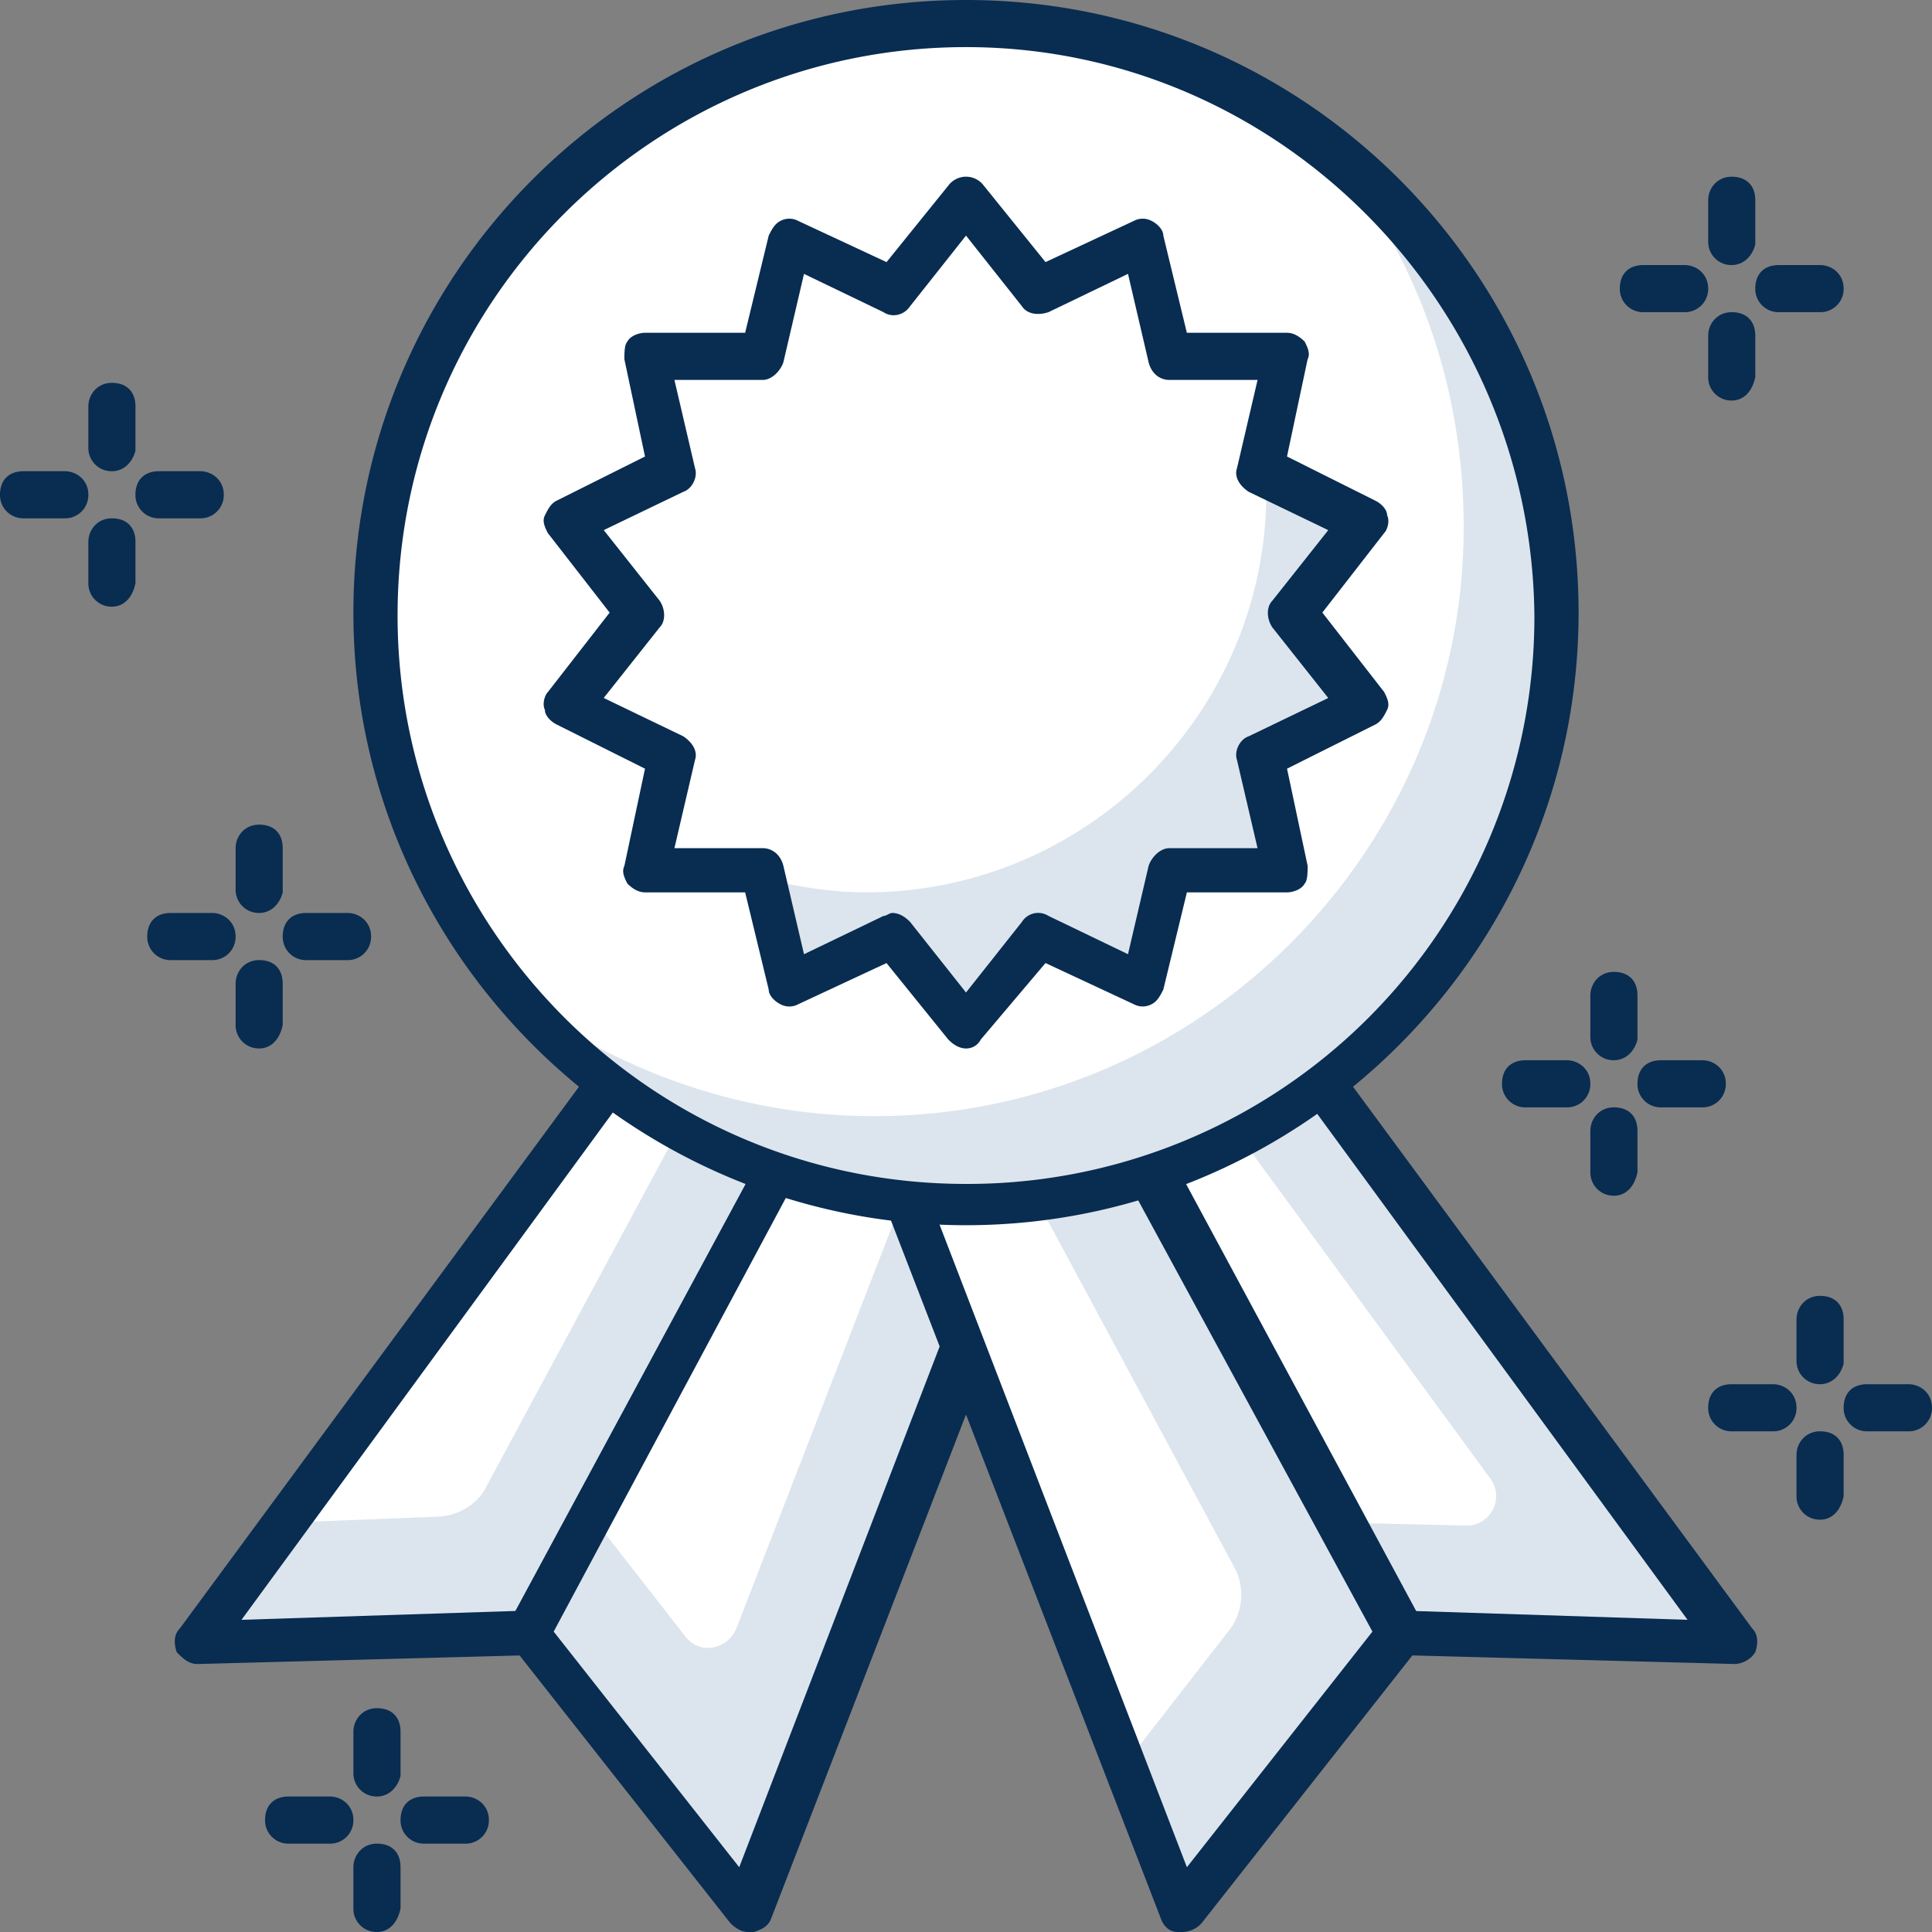 <svg xmlns="http://www.w3.org/2000/svg" width="60" height="60" viewBox="0 0 60 60"><rect x="0" y="0" width="60" height="60" fill="#808080" stroke="none"/><g><g><g><path fill="#fff" d="M20.122 31.92L6.128 51.037l10.244-.365 10.152-18.75z"/></g><g><path fill="#dce5ed" d="M22.774 31.92L15.091 46.19c-.274.549-.914.914-1.555.914l-4.664.183-2.836 3.842 10.336-.275 10.152-18.841h-3.75z"/></g><g><path fill="#092c51" d="M20.488 32.56h4.939l-9.421 17.47-8.506.275L20.488 32.56zM6.128 51.678l10.335-.275c.183 0 .458-.183.549-.366l10.152-18.841a.781.781 0 0 0 0-.64c-.091-.275-.274-.366-.548-.366h-6.403c-.183 0-.457.091-.549.274L5.58 50.58c-.183.183-.183.457-.091.732.183.183.365.366.64.366z"/></g><g><path fill="#fff" d="M26.524 31.92L16.372 50.67l6.86 8.69 10.61-27.44z"/></g><g><path fill="#dce5ed" d="M30.091 31.92l-7.225 18.66c-.275.64-1.098.822-1.555.273l-2.927-3.75-2.012 3.659 6.768 8.598 10.61-27.44H30.09z"/></g><g><path fill="#092c51" d="M26.89 32.56h5.854l-9.787 25.428-5.762-7.317zM23.414 60c.275-.092.458-.183.55-.458l10.609-27.439c.091-.182 0-.457-.092-.64-.091-.183-.365-.274-.548-.274h-7.317c-.275 0-.55.183-.64.366L15.822 50.396c-.091.183-.091.549.091.732l6.769 8.597c.183.183.366.275.549.275h.182z"/></g><g><path fill="#fff" d="M53.872 51.036L39.786 31.921h-6.402l10.152 18.75z"/></g><g><path fill="#dce5ed" d="M53.872 51.036L39.786 31.921h-3.75L46.28 45.914a.914.914 0 0 1-.731 1.464l-3.933-.092 1.92 3.476z"/></g><g><path fill="#092c51" d="M34.482 32.56h4.939l12.987 17.745-8.506-.275zm19.39 19.117a.793.793 0 0 0 .64-.366c.091-.275.091-.549-.091-.732L40.335 31.463c-.091-.183-.366-.274-.549-.274h-6.402c-.183 0-.457.183-.549.366a.781.781 0 0 0 0 .64l10.153 18.841c.091.183.274.366.548.366l10.336.275c-.092 0-.092 0 0 0z"/></g><g><path fill="#fff" d="M26.067 31.92l10.61 27.44 6.86-8.69-10.153-18.75z"/></g><g><path fill="#dce5ed" d="M43.536 50.67L33.384 31.83h-4.116l9.055 16.828c.366.64.274 1.464-.183 2.013l-3.201 4.115 1.738 4.482z"/></g><g><path fill="#092c51" d="M27.073 32.56l.035.092h-.035zm.035.092h5.727l9.787 18.019-5.762 7.317zM36.677 60a.83.83 0 0 0 .64-.275l6.768-8.597c.183-.183.183-.457.092-.732L34.024 31.555c-.183-.183-.366-.366-.64-.366h-7.317c-.183 0-.457.091-.549.274a.563.563 0 0 0-.091.64l10.61 27.44c.09.274.274.457.548.457h.092z"/></g><g><path fill="#fff" d="M11.707 19.116C11.707 9.013 19.897.823 30 .823s18.292 8.19 18.292 18.293c0 10.102-8.19 18.292-18.292 18.292-10.103 0-18.293-8.19-18.293-18.292z"/></g><g><path fill="#dce5ed" d="M41.433 4.847c2.56 3.11 4.024 7.135 4.024 11.525 0 10.06-8.232 18.292-18.293 18.292-4.39 0-8.323-1.554-11.524-4.024 3.384 4.116 8.506 6.768 14.268 6.768 10.061 0 18.293-8.231 18.293-18.292.091-5.763-2.561-10.884-6.768-14.269z"/></g><g><path fill="#092c51" d="M47.652 19.116A17.605 17.605 0 0 1 30 36.768c-9.787 0-17.653-7.957-17.653-17.652 0-9.787 7.958-17.653 17.653-17.653 9.695 0 17.56 7.958 17.652 17.653zm1.372-.092C49.024 8.506 40.518 0 30 0S10.975 8.506 10.975 19.024 19.573 38.05 30 38.05c10.427 0 19.024-8.507 19.024-19.025z"/></g><g><path fill="#fff" d="M30 6.31l2.286 2.745 3.202-1.464.823 3.476h3.658l-.731 3.567 3.2 1.646-2.194 2.836 2.195 2.835-3.201 1.555.731 3.567h-3.658l-.823 3.567-3.202-1.555L30 31.921l-2.287-2.836-3.292 1.555-.824-3.567H19.94l.823-3.567-3.293-1.555 2.287-2.835-2.287-2.836 3.293-1.646-.823-3.567h3.658l.824-3.476 3.292 1.464z"/></g><g><path fill="#dce5ed" d="M40.244 19.116l2.195-2.836-3.11-1.555v.55c0 6.859-5.58 12.438-12.439 12.438-1.098 0-2.195-.183-3.293-.457l.824 3.384 3.292-1.555L30 31.921l2.286-2.836 3.293 1.555.823-3.567h3.659l-.823-3.567 3.292-1.555z"/></g><g><path fill="#092c51" d="M27.713 28.353c-.091 0-.183.092-.274.092l-2.47 1.189-.64-2.744c-.091-.366-.366-.549-.64-.549h-2.744l.64-2.744c.092-.274-.091-.548-.366-.731l-2.47-1.19 1.739-2.194c.183-.183.183-.55 0-.824l-1.738-2.195 2.47-1.189c.274-.091.457-.457.365-.732l-.64-2.743h2.744c.274 0 .549-.275.64-.55l.64-2.743 2.47 1.189c.274.183.64.091.823-.183L30 7.317l1.738 2.195c.183.274.548.274.823.183l2.47-1.19.64 2.745c.091.366.365.549.64.549h2.744l-.64 2.743c-.092.275.09.55.365.732l2.47 1.19-1.738 2.194c-.183.183-.183.55 0 .824l1.738 2.195-2.47 1.189c-.274.091-.457.457-.366.731l.64 2.744h-2.743c-.275 0-.549.275-.64.549l-.64 2.744-2.47-1.19a.596.596 0 0 0-.823.184L30 30.823l-1.738-2.195c-.183-.183-.366-.275-.549-.275zM30 32.561a.503.503 0 0 0 .457-.275l2.012-2.378 2.744 1.28a.583.583 0 0 0 .549 0c.183-.09.274-.274.366-.456l.732-3.019h3.11c.182 0 .457-.091.548-.274.092-.092.092-.366.092-.549l-.64-3.018 2.743-1.372c.183-.092.275-.275.366-.457.092-.183 0-.366-.091-.55l-1.921-2.469 1.92-2.47c.092-.09.184-.365.092-.548 0-.183-.183-.366-.366-.457l-2.744-1.372.64-3.019c.092-.183 0-.365-.09-.548-.184-.183-.367-.275-.55-.275h-3.11l-.731-3.018c0-.183-.183-.366-.366-.457a.583.583 0 0 0-.549 0L32.47 8.14l-1.92-2.378a.686.686 0 0 0-1.098 0l-1.92 2.378-2.745-1.28a.583.583 0 0 0-.548 0c-.183.091-.275.274-.366.457l-.732 3.018h-3.11c-.183 0-.457.092-.548.275-.092.091-.092.365-.092.548l.64 3.019-2.744 1.372c-.183.091-.274.274-.365.457-.092.183 0 .366.091.549l1.92 2.47-1.92 2.469c-.091.091-.183.366-.091.549 0 .182.182.365.365.457l2.744 1.372-.64 3.018c-.091.183 0 .366.092.549.182.183.365.274.548.274h3.11l.732 3.019c0 .182.183.365.366.457a.583.583 0 0 0 .548 0l2.744-1.28 1.921 2.377c.183.183.366.275.549.275z"/></g><g><path fill="#092c51" d="M2.012 16.097H.732A.721.721 0 0 1 0 15.366c0-.458.274-.732.732-.732h1.28c.366 0 .732.274.732.732a.721.721 0 0 1-.732.731z"/></g><g><path fill="#092c51" d="M6.22 16.097H4.938a.721.721 0 0 1-.732-.731c0-.458.275-.732.732-.732h1.28c.366 0 .732.274.732.732a.721.721 0 0 1-.732.731z"/></g><g><path fill="#092c51" d="M3.475 18.841a.721.721 0 0 1-.731-.731v-1.28c0-.367.274-.733.731-.733.458 0 .732.275.732.732v1.28c-.091.458-.366.732-.732.732z"/></g><g><path fill="#092c51" d="M3.475 14.634a.721.721 0 0 1-.731-.732v-1.28c0-.366.274-.732.731-.732.458 0 .732.274.732.732v1.372c-.091.366-.366.64-.732.64z"/></g><g><path fill="#092c51" d="M52.317 9.695h-1.28a.721.721 0 0 1-.732-.732c0-.457.274-.731.731-.731h1.28c.367 0 .733.274.733.731a.721.721 0 0 1-.732.732z"/></g><g><path fill="#092c51" d="M56.524 9.695h-1.28a.721.721 0 0 1-.732-.732c0-.457.274-.731.732-.731h1.28c.366 0 .732.274.732.731a.721.721 0 0 1-.732.732z"/></g><g><path fill="#092c51" d="M53.78 12.439a.721.721 0 0 1-.731-.732v-1.28c0-.366.274-.732.731-.732.458 0 .732.274.732.732v1.28c-.091.457-.366.732-.732.732z"/></g><g><path fill="#092c51" d="M53.78 8.232a.721.721 0 0 1-.731-.732V6.22c0-.367.274-.732.731-.732.458 0 .732.274.732.731v1.372c-.091.366-.366.64-.732.64z"/></g><g><path fill="#092c51" d="M10.244 57.256h-1.28a.721.721 0 0 1-.732-.732c0-.457.274-.732.731-.732h1.28c.367 0 .732.275.732.732a.721.721 0 0 1-.731.732z"/></g><g><path fill="#092c51" d="M14.451 57.256h-1.28a.721.721 0 0 1-.732-.732c0-.457.274-.732.732-.732h1.28c.366 0 .732.275.732.732a.721.721 0 0 1-.732.732z"/></g><g><path fill="#092c51" d="M11.707 60a.721.721 0 0 1-.732-.732v-1.28c0-.366.275-.732.732-.732.457 0 .732.274.732.732v1.28c-.092.457-.366.732-.732.732z"/></g><g><path fill="#092c51" d="M11.707 55.792a.721.721 0 0 1-.732-.731v-1.28c0-.367.275-.732.732-.732.457 0 .732.274.732.731v1.372c-.092.366-.366.64-.732.64z"/></g><g><path fill="#092c51" d="M6.585 29.817h-1.28a.721.721 0 0 1-.732-.732c0-.457.274-.732.732-.732h1.28c.366 0 .732.275.732.732a.721.721 0 0 1-.732.732z"/></g><g><path fill="#092c51" d="M10.792 29.817h-1.28a.721.721 0 0 1-.732-.732c0-.457.275-.732.732-.732h1.28c.366 0 .732.275.732.732a.721.721 0 0 1-.732.732z"/></g><g><path fill="#092c51" d="M8.049 32.56a.721.721 0 0 1-.732-.73v-1.281c0-.366.274-.732.732-.732.457 0 .731.274.731.732v1.28c-.091.457-.366.732-.731.732z"/></g><g><path fill="#092c51" d="M8.049 28.353a.721.721 0 0 1-.732-.731v-1.28c0-.367.274-.732.732-.732.457 0 .731.274.731.731v1.372c-.091.366-.366.64-.731.64z"/></g><g><path fill="#092c51" d="M55.06 44.451h-1.28a.721.721 0 0 1-.731-.732c0-.457.274-.731.731-.731h1.28c.367 0 .732.274.732.731a.721.721 0 0 1-.731.732z"/></g><g><path fill="#092c51" d="M59.268 44.451h-1.28a.721.721 0 0 1-.732-.732c0-.457.274-.731.732-.731h1.28c.366 0 .732.274.732.731a.721.721 0 0 1-.732.732z"/></g><g><path fill="#092c51" d="M56.524 47.195a.721.721 0 0 1-.732-.732v-1.28c0-.366.275-.732.732-.732.458 0 .732.274.732.732v1.28c-.092.458-.366.732-.732.732z"/></g><g><path fill="#092c51" d="M56.524 42.988a.721.721 0 0 1-.732-.732v-1.28c0-.366.275-.732.732-.732.458 0 .732.274.732.731v1.372c-.092.366-.366.64-.732.64z"/></g><g><path fill="#092c51" d="M48.658 34.39h-1.28a.721.721 0 0 1-.732-.732c0-.457.275-.731.732-.731h1.28c.366 0 .732.274.732.731a.721.721 0 0 1-.732.732z"/></g><g><path fill="#092c51" d="M52.866 34.39h-1.28a.721.721 0 0 1-.733-.732c0-.457.275-.731.732-.731h1.28c.366 0 .732.274.732.731a.721.721 0 0 1-.731.732z"/></g><g><path fill="#092c51" d="M50.122 37.134a.721.721 0 0 1-.732-.732v-1.28c0-.366.274-.732.732-.732.457 0 .731.274.731.732v1.28c-.091.458-.365.732-.731.732z"/></g><g><path fill="#092c51" d="M50.122 32.927a.721.721 0 0 1-.732-.732v-1.28c0-.366.274-.732.732-.732.457 0 .731.274.731.731v1.372c-.091.366-.365.64-.731.64z"/></g></g></g></svg>